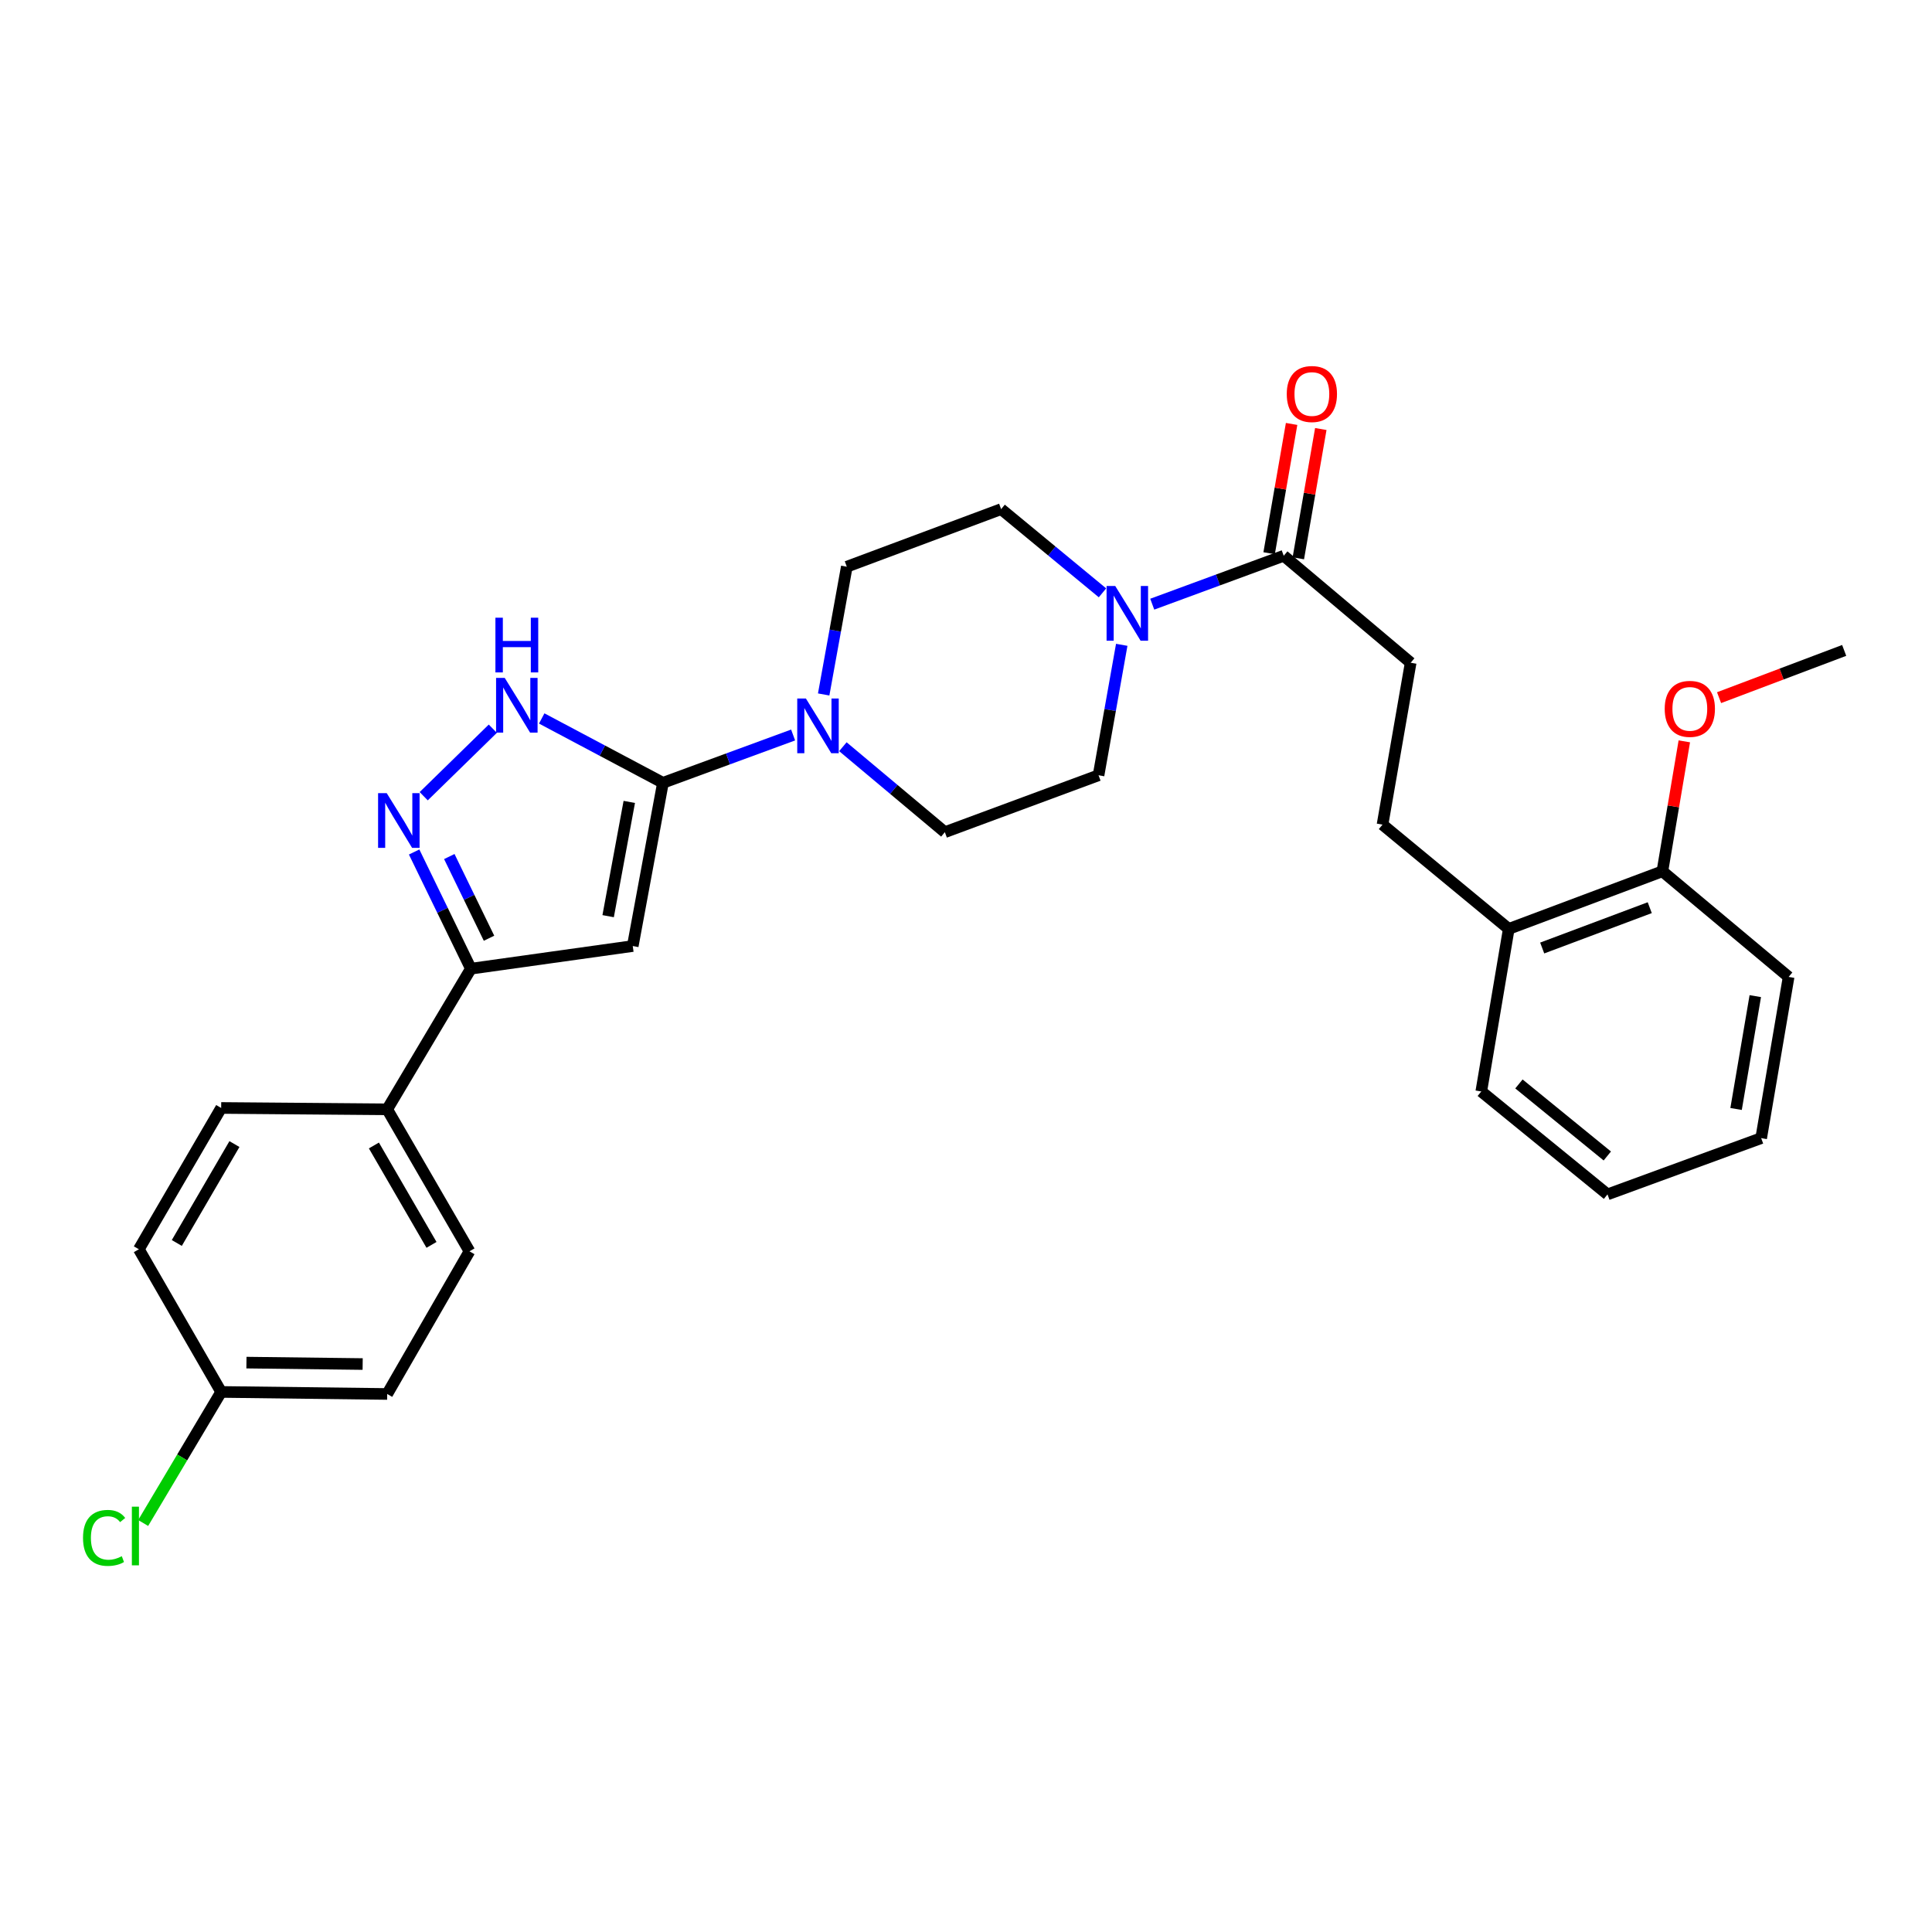 <?xml version='1.0' encoding='iso-8859-1'?>
<svg version='1.1' baseProfile='full'
              xmlns='http://www.w3.org/2000/svg'
                      xmlns:rdkit='http://www.rdkit.org/xml'
                      xmlns:xlink='http://www.w3.org/1999/xlink'
                  xml:space='preserve'
width='1000px' height='1000px' viewBox='0 0 1000 1000'>
<!-- END OF HEADER -->
<rect style='opacity:1.0;fill:#FFFFFF;stroke:none' width='1000' height='1000' x='0' y='0'> </rect>
<path class='bond-0' d='M 343.141,405.186 L 327.513,489.672' style='fill:none;fill-rule:evenodd;stroke:#000000;stroke-width:6px;stroke-linecap:butt;stroke-linejoin:miter;stroke-opacity:1' />
<path class='bond-0' d='M 325.715,415.069 L 314.775,474.209' style='fill:none;fill-rule:evenodd;stroke:#000000;stroke-width:6px;stroke-linecap:butt;stroke-linejoin:miter;stroke-opacity:1' />
<path class='bond-2' d='M 343.141,405.186 L 311.765,388.529' style='fill:none;fill-rule:evenodd;stroke:#000000;stroke-width:6px;stroke-linecap:butt;stroke-linejoin:miter;stroke-opacity:1' />
<path class='bond-2' d='M 311.765,388.529 L 280.389,371.872' style='fill:none;fill-rule:evenodd;stroke:#0000FF;stroke-width:6px;stroke-linecap:butt;stroke-linejoin:miter;stroke-opacity:1' />
<path class='bond-4' d='M 343.141,405.186 L 376.828,392.81' style='fill:none;fill-rule:evenodd;stroke:#000000;stroke-width:6px;stroke-linecap:butt;stroke-linejoin:miter;stroke-opacity:1' />
<path class='bond-4' d='M 376.828,392.81 L 410.515,380.434' style='fill:none;fill-rule:evenodd;stroke:#0000FF;stroke-width:6px;stroke-linecap:butt;stroke-linejoin:miter;stroke-opacity:1' />
<path class='bond-3' d='M 327.513,489.672 L 243.725,501.397' style='fill:none;fill-rule:evenodd;stroke:#000000;stroke-width:6px;stroke-linecap:butt;stroke-linejoin:miter;stroke-opacity:1' />
<path class='bond-1' d='M 219.312,412.121 L 255.083,377.173' style='fill:none;fill-rule:evenodd;stroke:#0000FF;stroke-width:6px;stroke-linecap:butt;stroke-linejoin:miter;stroke-opacity:1' />
<path class='bond-29' d='M 214.358,440.991 L 229.042,471.194' style='fill:none;fill-rule:evenodd;stroke:#0000FF;stroke-width:6px;stroke-linecap:butt;stroke-linejoin:miter;stroke-opacity:1' />
<path class='bond-29' d='M 229.042,471.194 L 243.725,501.397' style='fill:none;fill-rule:evenodd;stroke:#000000;stroke-width:6px;stroke-linecap:butt;stroke-linejoin:miter;stroke-opacity:1' />
<path class='bond-29' d='M 232.557,443.346 L 242.836,464.488' style='fill:none;fill-rule:evenodd;stroke:#0000FF;stroke-width:6px;stroke-linecap:butt;stroke-linejoin:miter;stroke-opacity:1' />
<path class='bond-29' d='M 242.836,464.488 L 253.115,485.63' style='fill:none;fill-rule:evenodd;stroke:#000000;stroke-width:6px;stroke-linecap:butt;stroke-linejoin:miter;stroke-opacity:1' />
<path class='bond-7' d='M 243.725,501.397 L 200.413,574.184' style='fill:none;fill-rule:evenodd;stroke:#000000;stroke-width:6px;stroke-linecap:butt;stroke-linejoin:miter;stroke-opacity:1' />
<path class='bond-8' d='M 436.274,386.498 L 462.665,408.615' style='fill:none;fill-rule:evenodd;stroke:#0000FF;stroke-width:6px;stroke-linecap:butt;stroke-linejoin:miter;stroke-opacity:1' />
<path class='bond-8' d='M 462.665,408.615 L 489.056,430.732' style='fill:none;fill-rule:evenodd;stroke:#000000;stroke-width:6px;stroke-linecap:butt;stroke-linejoin:miter;stroke-opacity:1' />
<path class='bond-9' d='M 426.335,359.45 L 432.32,326.39' style='fill:none;fill-rule:evenodd;stroke:#0000FF;stroke-width:6px;stroke-linecap:butt;stroke-linejoin:miter;stroke-opacity:1' />
<path class='bond-9' d='M 432.32,326.39 L 438.304,293.329' style='fill:none;fill-rule:evenodd;stroke:#000000;stroke-width:6px;stroke-linecap:butt;stroke-linejoin:miter;stroke-opacity:1' />
<path class='bond-5' d='M 570.646,306.851 L 544.413,285.187' style='fill:none;fill-rule:evenodd;stroke:#0000FF;stroke-width:6px;stroke-linecap:butt;stroke-linejoin:miter;stroke-opacity:1' />
<path class='bond-5' d='M 544.413,285.187 L 518.181,263.523' style='fill:none;fill-rule:evenodd;stroke:#000000;stroke-width:6px;stroke-linecap:butt;stroke-linejoin:miter;stroke-opacity:1' />
<path class='bond-6' d='M 596.4,312.721 L 630.427,300.192' style='fill:none;fill-rule:evenodd;stroke:#0000FF;stroke-width:6px;stroke-linecap:butt;stroke-linejoin:miter;stroke-opacity:1' />
<path class='bond-6' d='M 630.427,300.192 L 664.454,287.663' style='fill:none;fill-rule:evenodd;stroke:#000000;stroke-width:6px;stroke-linecap:butt;stroke-linejoin:miter;stroke-opacity:1' />
<path class='bond-30' d='M 580.609,333.758 L 574.609,367.516' style='fill:none;fill-rule:evenodd;stroke:#0000FF;stroke-width:6px;stroke-linecap:butt;stroke-linejoin:miter;stroke-opacity:1' />
<path class='bond-30' d='M 574.609,367.516 L 568.609,401.274' style='fill:none;fill-rule:evenodd;stroke:#000000;stroke-width:6px;stroke-linecap:butt;stroke-linejoin:miter;stroke-opacity:1' />
<path class='bond-12' d='M 664.454,287.663 L 730.16,343.033' style='fill:none;fill-rule:evenodd;stroke:#000000;stroke-width:6px;stroke-linecap:butt;stroke-linejoin:miter;stroke-opacity:1' />
<path class='bond-13' d='M 672.009,288.977 L 677.827,255.517' style='fill:none;fill-rule:evenodd;stroke:#000000;stroke-width:6px;stroke-linecap:butt;stroke-linejoin:miter;stroke-opacity:1' />
<path class='bond-13' d='M 677.827,255.517 L 683.644,222.058' style='fill:none;fill-rule:evenodd;stroke:#FF0000;stroke-width:6px;stroke-linecap:butt;stroke-linejoin:miter;stroke-opacity:1' />
<path class='bond-13' d='M 656.898,286.349 L 662.716,252.89' style='fill:none;fill-rule:evenodd;stroke:#000000;stroke-width:6px;stroke-linecap:butt;stroke-linejoin:miter;stroke-opacity:1' />
<path class='bond-13' d='M 662.716,252.89 L 668.533,219.431' style='fill:none;fill-rule:evenodd;stroke:#FF0000;stroke-width:6px;stroke-linecap:butt;stroke-linejoin:miter;stroke-opacity:1' />
<path class='bond-17' d='M 200.413,574.184 L 243.001,647.679' style='fill:none;fill-rule:evenodd;stroke:#000000;stroke-width:6px;stroke-linecap:butt;stroke-linejoin:miter;stroke-opacity:1' />
<path class='bond-17' d='M 193.53,592.899 L 223.342,644.345' style='fill:none;fill-rule:evenodd;stroke:#000000;stroke-width:6px;stroke-linecap:butt;stroke-linejoin:miter;stroke-opacity:1' />
<path class='bond-18' d='M 200.413,574.184 L 114.478,573.477' style='fill:none;fill-rule:evenodd;stroke:#000000;stroke-width:6px;stroke-linecap:butt;stroke-linejoin:miter;stroke-opacity:1' />
<path class='bond-10' d='M 489.056,430.732 L 568.609,401.274' style='fill:none;fill-rule:evenodd;stroke:#000000;stroke-width:6px;stroke-linecap:butt;stroke-linejoin:miter;stroke-opacity:1' />
<path class='bond-11' d='M 438.304,293.329 L 518.181,263.523' style='fill:none;fill-rule:evenodd;stroke:#000000;stroke-width:6px;stroke-linecap:butt;stroke-linejoin:miter;stroke-opacity:1' />
<path class='bond-15' d='M 730.16,343.033 L 715.589,426.821' style='fill:none;fill-rule:evenodd;stroke:#000000;stroke-width:6px;stroke-linecap:butt;stroke-linejoin:miter;stroke-opacity:1' />
<path class='bond-14' d='M 780.928,480.802 L 715.589,426.821' style='fill:none;fill-rule:evenodd;stroke:#000000;stroke-width:6px;stroke-linecap:butt;stroke-linejoin:miter;stroke-opacity:1' />
<path class='bond-16' d='M 780.928,480.802 L 860.447,450.978' style='fill:none;fill-rule:evenodd;stroke:#000000;stroke-width:6px;stroke-linecap:butt;stroke-linejoin:miter;stroke-opacity:1' />
<path class='bond-16' d='M 798.242,490.689 L 853.906,469.813' style='fill:none;fill-rule:evenodd;stroke:#000000;stroke-width:6px;stroke-linecap:butt;stroke-linejoin:miter;stroke-opacity:1' />
<path class='bond-24' d='M 780.928,480.802 L 766.707,564.947' style='fill:none;fill-rule:evenodd;stroke:#000000;stroke-width:6px;stroke-linecap:butt;stroke-linejoin:miter;stroke-opacity:1' />
<path class='bond-23' d='M 860.447,450.978 L 866.124,417.348' style='fill:none;fill-rule:evenodd;stroke:#000000;stroke-width:6px;stroke-linecap:butt;stroke-linejoin:miter;stroke-opacity:1' />
<path class='bond-23' d='M 866.124,417.348 L 871.8,383.717' style='fill:none;fill-rule:evenodd;stroke:#FF0000;stroke-width:6px;stroke-linecap:butt;stroke-linejoin:miter;stroke-opacity:1' />
<path class='bond-25' d='M 860.447,450.978 L 925.787,505.649' style='fill:none;fill-rule:evenodd;stroke:#000000;stroke-width:6px;stroke-linecap:butt;stroke-linejoin:miter;stroke-opacity:1' />
<path class='bond-21' d='M 243.001,647.679 L 200.413,721.522' style='fill:none;fill-rule:evenodd;stroke:#000000;stroke-width:6px;stroke-linecap:butt;stroke-linejoin:miter;stroke-opacity:1' />
<path class='bond-20' d='M 114.478,573.477 L 71.872,646.613' style='fill:none;fill-rule:evenodd;stroke:#000000;stroke-width:6px;stroke-linecap:butt;stroke-linejoin:miter;stroke-opacity:1' />
<path class='bond-20' d='M 121.34,592.168 L 91.516,643.364' style='fill:none;fill-rule:evenodd;stroke:#000000;stroke-width:6px;stroke-linecap:butt;stroke-linejoin:miter;stroke-opacity:1' />
<path class='bond-19' d='M 114.478,720.466 L 71.872,646.613' style='fill:none;fill-rule:evenodd;stroke:#000000;stroke-width:6px;stroke-linecap:butt;stroke-linejoin:miter;stroke-opacity:1' />
<path class='bond-22' d='M 114.478,720.466 L 94.289,754.382' style='fill:none;fill-rule:evenodd;stroke:#000000;stroke-width:6px;stroke-linecap:butt;stroke-linejoin:miter;stroke-opacity:1' />
<path class='bond-22' d='M 94.289,754.382 L 74.101,788.298' style='fill:none;fill-rule:evenodd;stroke:#00CC00;stroke-width:6px;stroke-linecap:butt;stroke-linejoin:miter;stroke-opacity:1' />
<path class='bond-31' d='M 114.478,720.466 L 200.413,721.522' style='fill:none;fill-rule:evenodd;stroke:#000000;stroke-width:6px;stroke-linecap:butt;stroke-linejoin:miter;stroke-opacity:1' />
<path class='bond-31' d='M 127.557,705.287 L 187.711,706.027' style='fill:none;fill-rule:evenodd;stroke:#000000;stroke-width:6px;stroke-linecap:butt;stroke-linejoin:miter;stroke-opacity:1' />
<path class='bond-26' d='M 889.787,361.108 L 922.166,348.879' style='fill:none;fill-rule:evenodd;stroke:#FF0000;stroke-width:6px;stroke-linecap:butt;stroke-linejoin:miter;stroke-opacity:1' />
<path class='bond-26' d='M 922.166,348.879 L 954.545,336.651' style='fill:none;fill-rule:evenodd;stroke:#000000;stroke-width:6px;stroke-linecap:butt;stroke-linejoin:miter;stroke-opacity:1' />
<path class='bond-28' d='M 766.707,564.947 L 832.046,618.213' style='fill:none;fill-rule:evenodd;stroke:#000000;stroke-width:6px;stroke-linecap:butt;stroke-linejoin:miter;stroke-opacity:1' />
<path class='bond-28' d='M 786.199,561.049 L 831.937,598.335' style='fill:none;fill-rule:evenodd;stroke:#000000;stroke-width:6px;stroke-linecap:butt;stroke-linejoin:miter;stroke-opacity:1' />
<path class='bond-32' d='M 925.787,505.649 L 911.582,589.096' style='fill:none;fill-rule:evenodd;stroke:#000000;stroke-width:6px;stroke-linecap:butt;stroke-linejoin:miter;stroke-opacity:1' />
<path class='bond-32' d='M 908.536,515.592 L 898.592,574.005' style='fill:none;fill-rule:evenodd;stroke:#000000;stroke-width:6px;stroke-linecap:butt;stroke-linejoin:miter;stroke-opacity:1' />
<path class='bond-27' d='M 911.582,589.096 L 832.046,618.213' style='fill:none;fill-rule:evenodd;stroke:#000000;stroke-width:6px;stroke-linecap:butt;stroke-linejoin:miter;stroke-opacity:1' />
<path  class='atom-2' d='M 200.177 410.539
L 209.457 425.539
Q 210.377 427.019, 211.857 429.699
Q 213.337 432.379, 213.417 432.539
L 213.417 410.539
L 217.177 410.539
L 217.177 438.859
L 213.297 438.859
L 203.337 422.459
Q 202.177 420.539, 200.937 418.339
Q 199.737 416.139, 199.377 415.459
L 199.377 438.859
L 195.697 438.859
L 195.697 410.539
L 200.177 410.539
' fill='#0000FF'/>
<path  class='atom-3' d='M 261.248 350.874
L 270.528 365.874
Q 271.448 367.354, 272.928 370.034
Q 274.408 372.714, 274.488 372.874
L 274.488 350.874
L 278.248 350.874
L 278.248 379.194
L 274.368 379.194
L 264.408 362.794
Q 263.248 360.874, 262.008 358.674
Q 260.808 356.474, 260.448 355.794
L 260.448 379.194
L 256.768 379.194
L 256.768 350.874
L 261.248 350.874
' fill='#0000FF'/>
<path  class='atom-3' d='M 256.428 319.722
L 260.268 319.722
L 260.268 331.762
L 274.748 331.762
L 274.748 319.722
L 278.588 319.722
L 278.588 348.042
L 274.748 348.042
L 274.748 334.962
L 260.268 334.962
L 260.268 348.042
L 256.428 348.042
L 256.428 319.722
' fill='#0000FF'/>
<path  class='atom-5' d='M 417.132 361.543
L 426.412 376.543
Q 427.332 378.023, 428.812 380.703
Q 430.292 383.383, 430.372 383.543
L 430.372 361.543
L 434.132 361.543
L 434.132 389.863
L 430.252 389.863
L 420.292 373.463
Q 419.132 371.543, 417.892 369.343
Q 416.692 367.143, 416.332 366.463
L 416.332 389.863
L 412.652 389.863
L 412.652 361.543
L 417.132 361.543
' fill='#0000FF'/>
<path  class='atom-6' d='M 577.244 303.31
L 586.524 318.31
Q 587.444 319.79, 588.924 322.47
Q 590.404 325.15, 590.484 325.31
L 590.484 303.31
L 594.244 303.31
L 594.244 331.63
L 590.364 331.63
L 580.404 315.23
Q 579.244 313.31, 578.004 311.11
Q 576.804 308.91, 576.444 308.23
L 576.444 331.63
L 572.764 331.63
L 572.764 303.31
L 577.244 303.31
' fill='#0000FF'/>
<path  class='atom-14' d='M 666.025 203.938
Q 666.025 197.138, 669.385 193.338
Q 672.745 189.538, 679.025 189.538
Q 685.305 189.538, 688.665 193.338
Q 692.025 197.138, 692.025 203.938
Q 692.025 210.818, 688.625 214.738
Q 685.225 218.618, 679.025 218.618
Q 672.785 218.618, 669.385 214.738
Q 666.025 210.858, 666.025 203.938
M 679.025 215.418
Q 683.345 215.418, 685.665 212.538
Q 688.025 209.618, 688.025 203.938
Q 688.025 198.378, 685.665 195.578
Q 683.345 192.738, 679.025 192.738
Q 674.705 192.738, 672.345 195.538
Q 670.025 198.338, 670.025 203.938
Q 670.025 209.658, 672.345 212.538
Q 674.705 215.418, 679.025 215.418
' fill='#FF0000'/>
<path  class='atom-23' d='M 42.971 796.014
Q 42.971 788.974, 46.251 785.294
Q 49.571 781.574, 55.851 781.574
Q 61.691 781.574, 64.811 785.694
L 62.171 787.854
Q 59.891 784.854, 55.851 784.854
Q 51.571 784.854, 49.291 787.734
Q 47.051 790.574, 47.051 796.014
Q 47.051 801.614, 49.371 804.494
Q 51.731 807.374, 56.291 807.374
Q 59.411 807.374, 63.051 805.494
L 64.171 808.494
Q 62.691 809.454, 60.451 810.014
Q 58.211 810.574, 55.731 810.574
Q 49.571 810.574, 46.251 806.814
Q 42.971 803.054, 42.971 796.014
' fill='#00CC00'/>
<path  class='atom-23' d='M 68.251 779.854
L 71.931 779.854
L 71.931 810.214
L 68.251 810.214
L 68.251 779.854
' fill='#00CC00'/>
<path  class='atom-24' d='M 861.652 366.904
Q 861.652 360.104, 865.012 356.304
Q 868.372 352.504, 874.652 352.504
Q 880.932 352.504, 884.292 356.304
Q 887.652 360.104, 887.652 366.904
Q 887.652 373.784, 884.252 377.704
Q 880.852 381.584, 874.652 381.584
Q 868.412 381.584, 865.012 377.704
Q 861.652 373.824, 861.652 366.904
M 874.652 378.384
Q 878.972 378.384, 881.292 375.504
Q 883.652 372.584, 883.652 366.904
Q 883.652 361.344, 881.292 358.544
Q 878.972 355.704, 874.652 355.704
Q 870.332 355.704, 867.972 358.504
Q 865.652 361.304, 865.652 366.904
Q 865.652 372.624, 867.972 375.504
Q 870.332 378.384, 874.652 378.384
' fill='#FF0000'/>
</svg>
